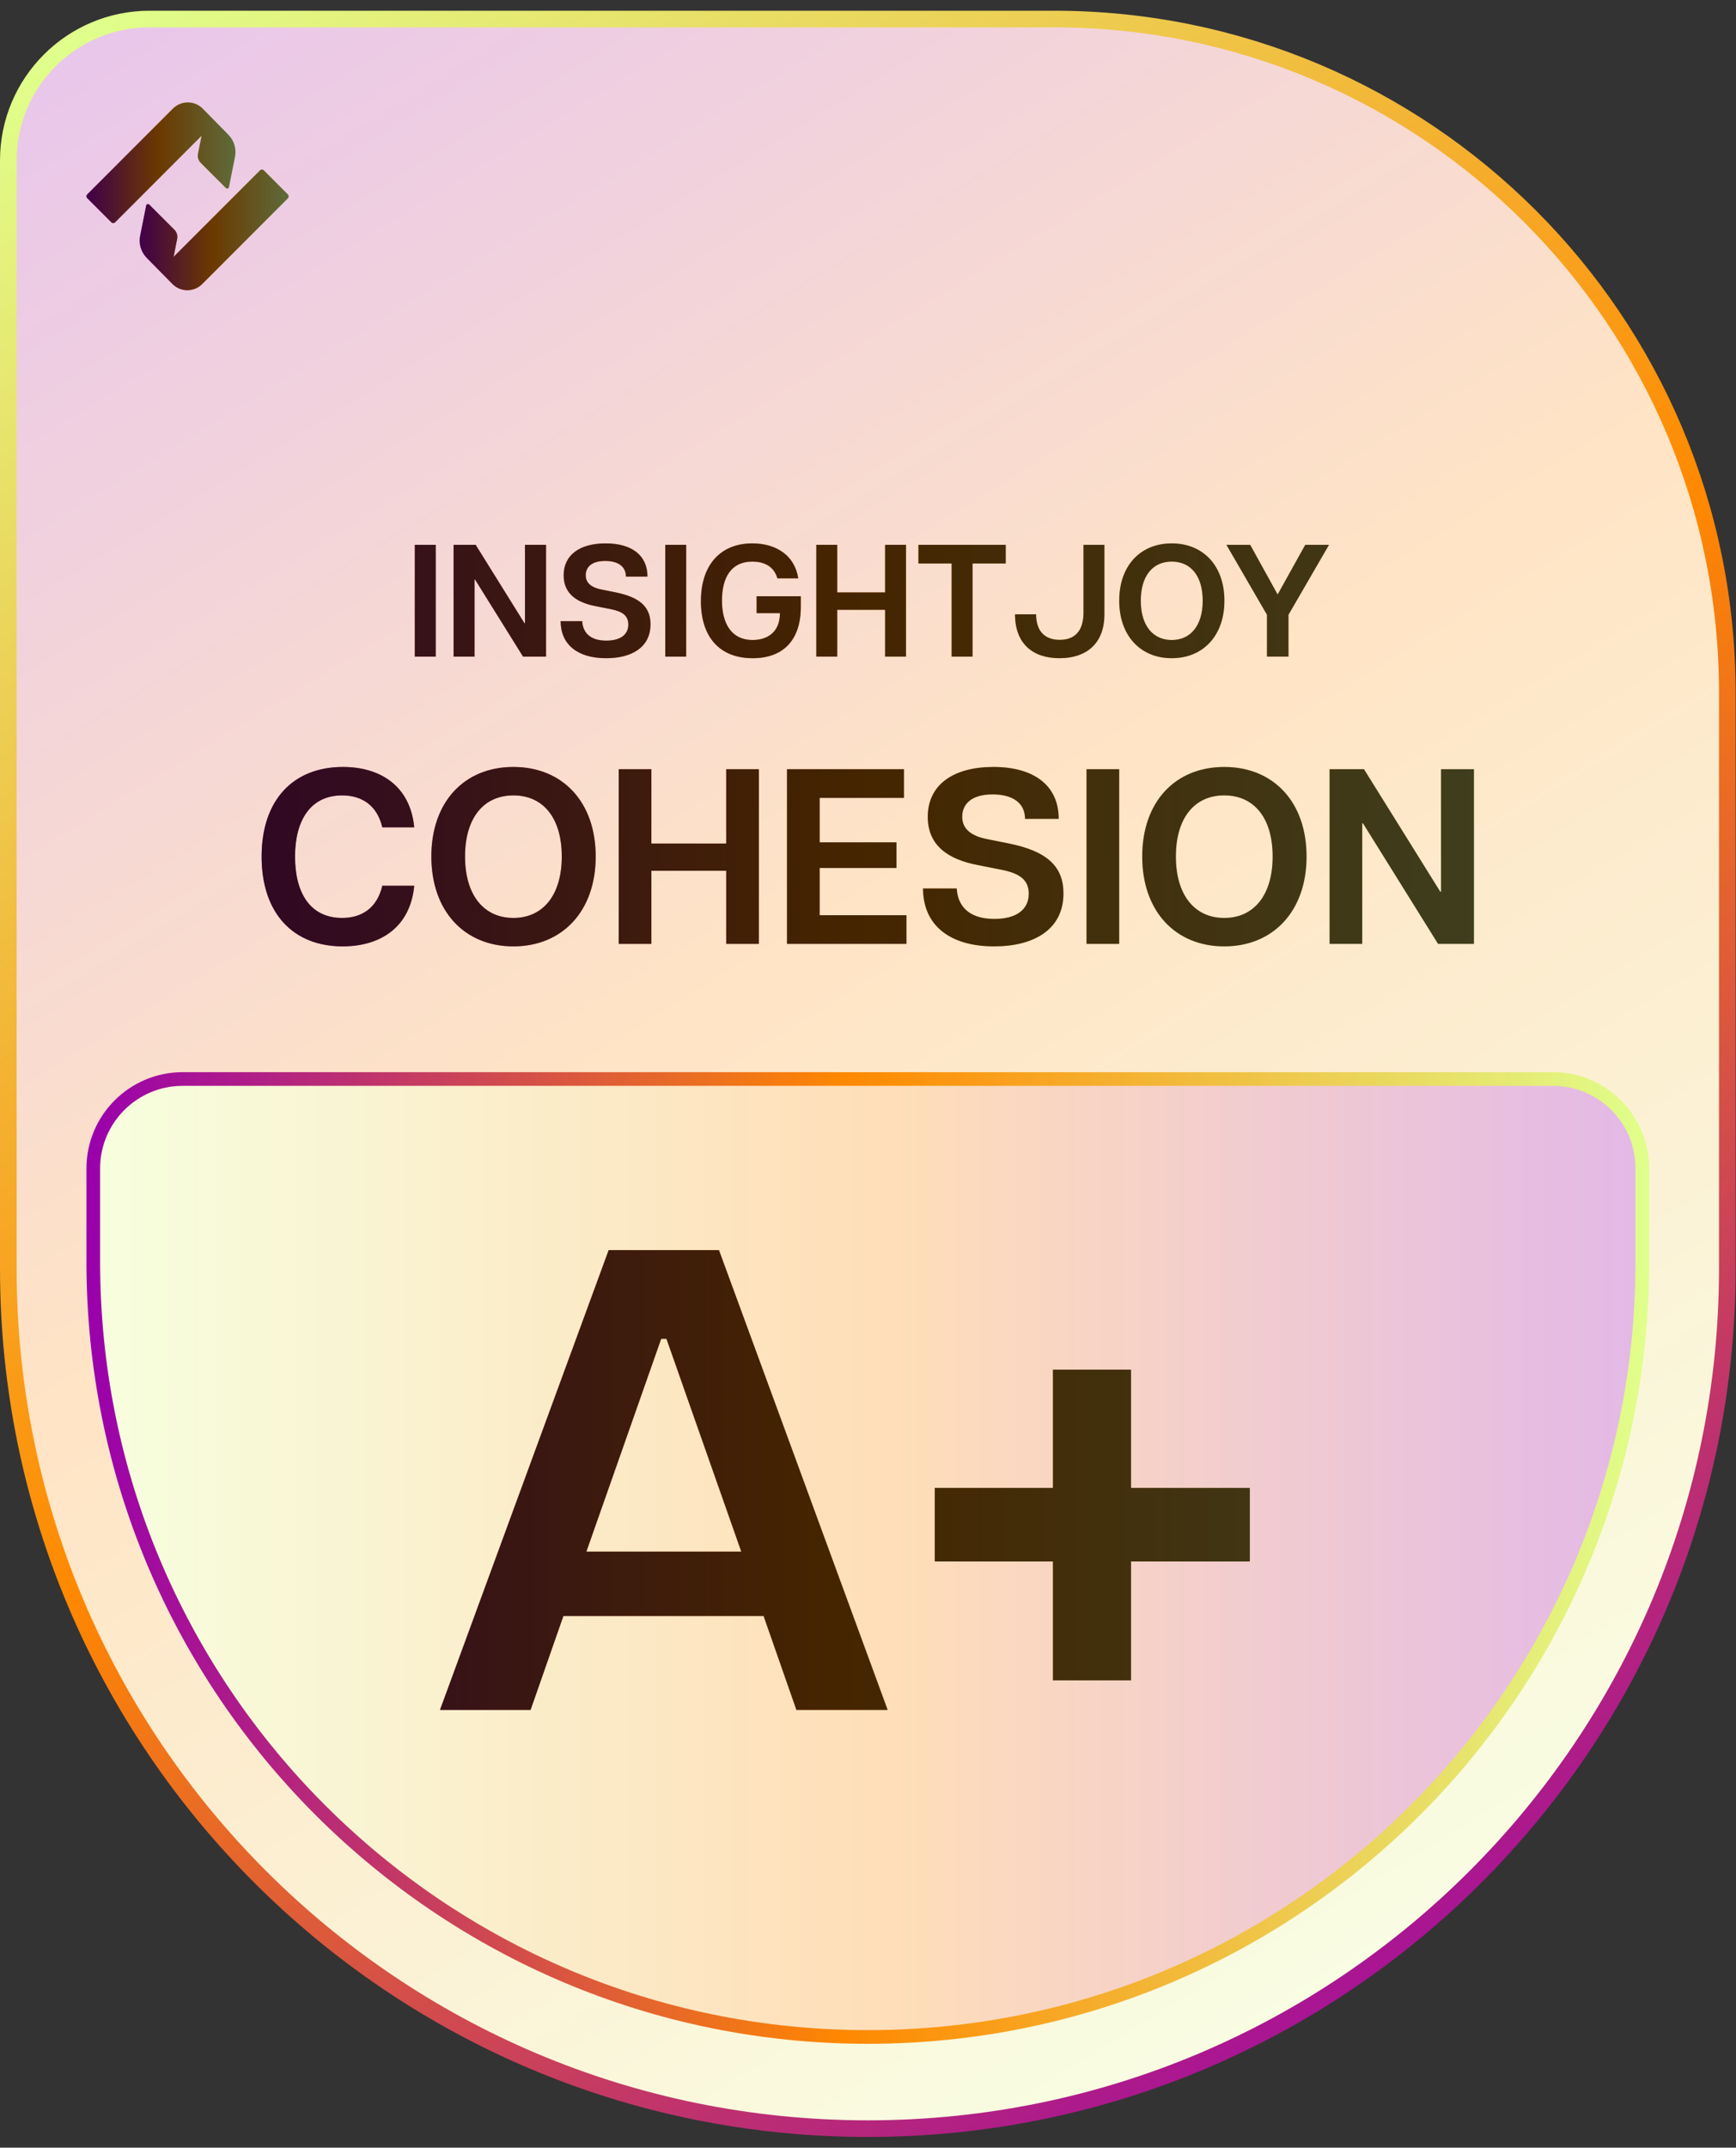 <svg width="127" height="157" viewBox="0 0 127 157" fill="none" xmlns="http://www.w3.org/2000/svg">
<rect x="0" y="0" width="127" height="157" fill="#333333" stroke="none"/>
<path d="M77.108 1.392C104.312 1.392 126.365 23.445 126.365 50.648V92.73C126.365 127.456 98.213 155.608 63.487 155.608C28.76 155.608 0.608 127.456 0.608 92.73V11.729C0.608 6.02 5.237 1.392 10.946 1.392H77.108Z" fill="url(#paint0_linear_67_3327)"/>
<path d="M77.108 1.392C104.312 1.392 126.365 23.445 126.365 50.648V92.73C126.365 127.456 98.213 155.608 63.487 155.608C28.76 155.608 0.608 127.456 0.608 92.73V11.729C0.608 6.02 5.237 1.392 10.946 1.392H77.108Z" fill="white" fill-opacity="0.77"/>
<path d="M77.108 1.392C104.312 1.392 126.365 23.445 126.365 50.648V92.73C126.365 127.456 98.213 155.608 63.487 155.608C28.76 155.608 0.608 127.456 0.608 92.73V11.729C0.608 6.02 5.237 1.392 10.946 1.392H77.108Z" stroke="url(#paint1_linear_67_3327)" stroke-width="1.216"/>
<path d="M13.363 78.878H113.609C117.221 78.878 120.148 81.806 120.148 85.418V92.244C120.148 123.537 94.78 148.906 63.486 148.906C32.193 148.906 6.824 123.537 6.824 92.244V85.418C6.824 81.806 9.752 78.878 13.363 78.878Z" fill="url(#paint2_linear_67_3327)"/>
<path d="M13.363 78.878H113.609C117.221 78.878 120.148 81.806 120.148 85.418V92.244C120.148 123.537 94.78 148.906 63.486 148.906C32.193 148.906 6.824 123.537 6.824 92.244V85.418C6.824 81.806 9.752 78.878 13.363 78.878Z" fill="white" fill-opacity="0.72"/>
<path d="M13.363 78.878H113.609C117.221 78.878 120.148 81.806 120.148 85.418V92.244C120.148 123.537 94.78 148.906 63.486 148.906C32.193 148.906 6.824 123.537 6.824 92.244V85.418C6.824 81.806 9.752 78.878 13.363 78.878Z" stroke="url(#paint3_linear_67_3327)"/>
<path d="M14.749 9.913L14.483 11.244C14.435 11.484 14.51 11.732 14.683 11.905L16.525 13.746C16.6 13.821 16.73 13.782 16.751 13.677L17.193 11.464C17.307 10.89 17.134 10.297 16.732 9.874L16.735 9.876C16.735 9.876 15.687 8.809 14.831 7.943C14.233 7.337 13.256 7.335 12.654 7.936L6.383 14.209C6.305 14.287 6.305 14.412 6.383 14.49L8.143 16.249C8.221 16.327 8.346 16.327 8.424 16.249L14.707 9.967C14.72 9.948 14.735 9.93 14.749 9.913Z" fill="url(#paint4_linear_67_3327)"/>
<path d="M14.749 9.913L14.483 11.244C14.435 11.484 14.51 11.732 14.683 11.905L16.525 13.746C16.6 13.821 16.73 13.782 16.751 13.677L17.193 11.464C17.307 10.89 17.134 10.297 16.732 9.874L16.735 9.876C16.735 9.876 15.687 8.809 14.831 7.943C14.233 7.337 13.256 7.335 12.654 7.936L6.383 14.209C6.305 14.287 6.305 14.412 6.383 14.49L8.143 16.249C8.221 16.327 8.346 16.327 8.424 16.249L14.707 9.967C14.72 9.948 14.735 9.93 14.749 9.913Z" fill="black" fill-opacity="0.58"/>
<path d="M21.063 14.214L19.303 12.454C19.225 12.376 19.099 12.376 19.021 12.454L12.739 18.736C12.726 18.756 12.711 18.773 12.697 18.79L12.963 17.459C13.011 17.22 12.935 16.971 12.763 16.799L10.921 14.957C10.846 14.882 10.716 14.921 10.695 15.026L10.253 17.24C10.138 17.814 10.312 18.406 10.714 18.829L10.711 18.828C10.711 18.828 11.759 19.894 12.615 20.761C13.213 21.366 14.189 21.369 14.791 20.767L21.064 14.495C21.142 14.417 21.142 14.292 21.064 14.214H21.063Z" fill="url(#paint5_linear_67_3327)"/>
<path d="M21.063 14.214L19.303 12.454C19.225 12.376 19.099 12.376 19.021 12.454L12.739 18.736C12.726 18.756 12.711 18.773 12.697 18.79L12.963 17.459C13.011 17.22 12.935 16.971 12.763 16.799L10.921 14.957C10.846 14.882 10.716 14.921 10.695 15.026L10.253 17.24C10.138 17.814 10.312 18.406 10.714 18.829L10.711 18.828C10.711 18.828 11.759 19.894 12.615 20.761C13.213 21.366 14.189 21.369 14.791 20.767L21.064 14.495C21.142 14.417 21.142 14.292 21.064 14.214H21.063Z" fill="black" fill-opacity="0.58"/>
<path d="M30.346 48V39.827H31.876V48H30.346ZM33.185 48V39.827H34.797L38.37 45.56H38.404V39.827H39.946V48H38.264L34.75 42.361H34.715V48H33.185ZM44.342 48.117C42.252 48.117 41.015 47.113 41.015 45.408H42.591C42.638 46.202 43.128 46.832 44.354 46.832C45.393 46.832 45.965 46.389 45.965 45.653C45.965 44.988 45.51 44.696 44.692 44.532L43.572 44.31C42.24 44.054 41.236 43.435 41.236 42.057C41.236 40.551 42.439 39.722 44.307 39.722C46.187 39.722 47.366 40.574 47.366 42.151H45.79C45.79 41.403 45.206 41.006 44.272 41.006C43.233 41.006 42.848 41.497 42.848 42.057C42.848 42.512 43.128 42.909 43.945 43.084L44.996 43.295C46.817 43.657 47.588 44.369 47.588 45.642C47.588 47.323 46.21 48.117 44.342 48.117ZM48.669 48V39.827H50.199V48H48.669ZM55.059 48.117C52.654 48.117 51.276 46.576 51.276 43.949C51.276 41.228 52.771 39.722 55.036 39.722C56.706 39.722 58.13 40.539 58.398 42.279H56.869C56.612 41.345 55.818 41.053 55.036 41.053C53.495 41.053 52.818 42.209 52.818 43.902C52.818 45.595 53.518 46.786 55.059 46.786C56.087 46.786 57.056 46.26 57.056 44.824H55.351V43.587H58.585V44.357C58.585 46.832 57.266 48.117 55.059 48.117ZM64.75 48V44.579H61.248V48H59.718V39.827H61.248V43.306H64.75V39.827H66.28V48H64.75ZM69.618 48V41.193H67.189V39.827H73.576V41.193H71.148V48H69.618ZM77.513 48.117C75.552 48.117 74.256 47.054 74.256 44.906H75.797C75.797 46.155 76.451 46.774 77.525 46.774C78.611 46.774 79.264 46.144 79.264 44.789V39.827H80.794V44.918C80.794 47.043 79.475 48.117 77.513 48.117ZM85.721 48.117C83.432 48.117 81.879 46.471 81.879 43.913C81.879 41.345 83.432 39.722 85.721 39.722C88.009 39.722 89.574 41.345 89.574 43.913C89.574 46.471 88.009 48.117 85.721 48.117ZM83.456 43.913C83.456 45.7 84.32 46.786 85.721 46.786C87.122 46.786 87.986 45.7 87.986 43.913C87.986 42.115 87.122 41.053 85.721 41.053C84.32 41.053 83.456 42.115 83.456 43.913ZM92.686 48V44.941L89.72 39.827H91.46L93.468 43.458L95.488 39.827H97.227L94.262 44.941V48H92.686Z" fill="url(#paint6_linear_67_3327)"/>
<path d="M30.346 48V39.827H31.876V48H30.346ZM33.185 48V39.827H34.797L38.37 45.56H38.404V39.827H39.946V48H38.264L34.75 42.361H34.715V48H33.185ZM44.342 48.117C42.252 48.117 41.015 47.113 41.015 45.408H42.591C42.638 46.202 43.128 46.832 44.354 46.832C45.393 46.832 45.965 46.389 45.965 45.653C45.965 44.988 45.51 44.696 44.692 44.532L43.572 44.31C42.24 44.054 41.236 43.435 41.236 42.057C41.236 40.551 42.439 39.722 44.307 39.722C46.187 39.722 47.366 40.574 47.366 42.151H45.79C45.79 41.403 45.206 41.006 44.272 41.006C43.233 41.006 42.848 41.497 42.848 42.057C42.848 42.512 43.128 42.909 43.945 43.084L44.996 43.295C46.817 43.657 47.588 44.369 47.588 45.642C47.588 47.323 46.21 48.117 44.342 48.117ZM48.669 48V39.827H50.199V48H48.669ZM55.059 48.117C52.654 48.117 51.276 46.576 51.276 43.949C51.276 41.228 52.771 39.722 55.036 39.722C56.706 39.722 58.13 40.539 58.398 42.279H56.869C56.612 41.345 55.818 41.053 55.036 41.053C53.495 41.053 52.818 42.209 52.818 43.902C52.818 45.595 53.518 46.786 55.059 46.786C56.087 46.786 57.056 46.26 57.056 44.824H55.351V43.587H58.585V44.357C58.585 46.832 57.266 48.117 55.059 48.117ZM64.75 48V44.579H61.248V48H59.718V39.827H61.248V43.306H64.75V39.827H66.28V48H64.75ZM69.618 48V41.193H67.189V39.827H73.576V41.193H71.148V48H69.618ZM77.513 48.117C75.552 48.117 74.256 47.054 74.256 44.906H75.797C75.797 46.155 76.451 46.774 77.525 46.774C78.611 46.774 79.264 46.144 79.264 44.789V39.827H80.794V44.918C80.794 47.043 79.475 48.117 77.513 48.117ZM85.721 48.117C83.432 48.117 81.879 46.471 81.879 43.913C81.879 41.345 83.432 39.722 85.721 39.722C88.009 39.722 89.574 41.345 89.574 43.913C89.574 46.471 88.009 48.117 85.721 48.117ZM83.456 43.913C83.456 45.7 84.32 46.786 85.721 46.786C87.122 46.786 87.986 45.7 87.986 43.913C87.986 42.115 87.122 41.053 85.721 41.053C84.32 41.053 83.456 42.115 83.456 43.913ZM92.686 48V44.941L89.72 39.827H91.46L93.468 43.458L95.488 39.827H97.227L94.262 44.941V48H92.686Z" fill="black" fill-opacity="0.73"/>
<path d="M25.068 69.182C21.474 69.182 19.139 66.793 19.139 62.615C19.139 58.455 21.474 56.066 25.087 56.066C27.823 56.066 30.012 57.452 30.304 60.48H27.969C27.586 58.857 26.455 58.145 25.032 58.145C22.715 58.145 21.584 59.97 21.584 62.615C21.584 65.26 22.678 67.103 25.032 67.103C26.455 67.103 27.586 66.391 27.969 64.749H30.304C30.012 67.796 27.823 69.182 25.068 69.182ZM37.559 69.182C33.983 69.182 31.557 66.61 31.557 62.615C31.557 58.601 33.983 56.066 37.559 56.066C41.135 56.066 43.579 58.601 43.579 62.615C43.579 66.61 41.135 69.182 37.559 69.182ZM34.02 62.615C34.02 65.406 35.37 67.103 37.559 67.103C39.748 67.103 41.098 65.406 41.098 62.615C41.098 59.805 39.748 58.145 37.559 58.145C35.37 58.145 34.02 59.805 34.02 62.615ZM53.126 69V63.655H47.653V69H45.264V56.23H47.653V61.666H53.126V56.23H55.516V69H53.126ZM57.574 69V56.23H66.13V58.328H59.964V61.575H65.583V63.454H59.964V66.902H66.313V69H57.574ZM72.726 69.182C69.46 69.182 67.527 67.614 67.527 64.95H69.99C70.062 66.191 70.829 67.176 72.744 67.176C74.368 67.176 75.262 66.482 75.262 65.333C75.262 64.293 74.55 63.837 73.273 63.582L71.522 63.235C69.442 62.834 67.873 61.867 67.873 59.714C67.873 57.361 69.752 56.066 72.671 56.066C75.609 56.066 77.451 57.397 77.451 59.86H74.988C74.988 58.693 74.076 58.072 72.617 58.072C70.993 58.072 70.391 58.839 70.391 59.714C70.391 60.426 70.829 61.046 72.106 61.32L73.748 61.648C76.594 62.214 77.798 63.326 77.798 65.315C77.798 67.942 75.645 69.182 72.726 69.182ZM79.487 69V56.23H81.877V69H79.487ZM89.563 69.182C85.987 69.182 83.561 66.61 83.561 62.615C83.561 58.601 85.987 56.066 89.563 56.066C93.138 56.066 95.583 58.601 95.583 62.615C95.583 66.61 93.138 69.182 89.563 69.182ZM86.024 62.615C86.024 65.406 87.374 67.103 89.563 67.103C91.752 67.103 93.102 65.406 93.102 62.615C93.102 59.805 91.752 58.145 89.563 58.145C87.374 58.145 86.024 59.805 86.024 62.615ZM97.267 69V56.23H99.785L105.367 65.187H105.422V56.23H107.83V69H105.203L99.712 60.188H99.657V69H97.267Z" fill="url(#paint7_linear_67_3327)"/>
<path d="M25.068 69.182C21.474 69.182 19.139 66.793 19.139 62.615C19.139 58.455 21.474 56.066 25.087 56.066C27.823 56.066 30.012 57.452 30.304 60.48H27.969C27.586 58.857 26.455 58.145 25.032 58.145C22.715 58.145 21.584 59.97 21.584 62.615C21.584 65.26 22.678 67.103 25.032 67.103C26.455 67.103 27.586 66.391 27.969 64.749H30.304C30.012 67.796 27.823 69.182 25.068 69.182ZM37.559 69.182C33.983 69.182 31.557 66.61 31.557 62.615C31.557 58.601 33.983 56.066 37.559 56.066C41.135 56.066 43.579 58.601 43.579 62.615C43.579 66.61 41.135 69.182 37.559 69.182ZM34.02 62.615C34.02 65.406 35.37 67.103 37.559 67.103C39.748 67.103 41.098 65.406 41.098 62.615C41.098 59.805 39.748 58.145 37.559 58.145C35.37 58.145 34.02 59.805 34.02 62.615ZM53.126 69V63.655H47.653V69H45.264V56.23H47.653V61.666H53.126V56.23H55.516V69H53.126ZM57.574 69V56.23H66.13V58.328H59.964V61.575H65.583V63.454H59.964V66.902H66.313V69H57.574ZM72.726 69.182C69.46 69.182 67.527 67.614 67.527 64.95H69.99C70.062 66.191 70.829 67.176 72.744 67.176C74.368 67.176 75.262 66.482 75.262 65.333C75.262 64.293 74.55 63.837 73.273 63.582L71.522 63.235C69.442 62.834 67.873 61.867 67.873 59.714C67.873 57.361 69.752 56.066 72.671 56.066C75.609 56.066 77.451 57.397 77.451 59.86H74.988C74.988 58.693 74.076 58.072 72.617 58.072C70.993 58.072 70.391 58.839 70.391 59.714C70.391 60.426 70.829 61.046 72.106 61.32L73.748 61.648C76.594 62.214 77.798 63.326 77.798 65.315C77.798 67.942 75.645 69.182 72.726 69.182ZM79.487 69V56.23H81.877V69H79.487ZM89.563 69.182C85.987 69.182 83.561 66.61 83.561 62.615C83.561 58.601 85.987 56.066 89.563 56.066C93.138 56.066 95.583 58.601 95.583 62.615C95.583 66.61 93.138 69.182 89.563 69.182ZM86.024 62.615C86.024 65.406 87.374 67.103 89.563 67.103C91.752 67.103 93.102 65.406 93.102 62.615C93.102 59.805 91.752 58.145 89.563 58.145C87.374 58.145 86.024 59.805 86.024 62.615ZM97.267 69V56.23H99.785L105.367 65.187H105.422V56.23H107.83V69H105.203L99.712 60.188H99.657V69H97.267Z" fill="black" fill-opacity="0.73"/>
<path d="M32.188 125L44.529 91.385H52.597L64.938 125H58.263L55.862 118.133H41.216L38.815 125H32.188ZM42.897 113.427H54.229L48.755 97.868H48.371L42.897 113.427ZM77.027 122.839V114.147H68.384V108.769H77.027V100.125H82.742V108.769H91.434V114.147H82.742V122.839H77.027Z" fill="url(#paint8_linear_67_3327)"/>
<path d="M32.188 125L44.529 91.385H52.597L64.938 125H58.263L55.862 118.133H41.216L38.815 125H32.188ZM42.897 113.427H54.229L48.755 97.868H48.371L42.897 113.427ZM77.027 122.839V114.147H68.384V108.769H77.027V100.125H82.742V108.769H91.434V114.147H82.742V122.839H77.027Z" fill="black" fill-opacity="0.73"/>
<defs>
<linearGradient id="paint0_linear_67_3327" x1="1" y1="2" x2="95" y2="155" gradientUnits="userSpaceOnUse">
<stop stop-color="#9900AD"/>
<stop offset="0.485" stop-color="#FF8800"/>
<stop offset="1" stop-color="#E0FF8C"/>
</linearGradient>
<linearGradient id="paint1_linear_67_3327" x1="108.5" y1="155" x2="6" y2="2" gradientUnits="userSpaceOnUse">
<stop stop-color="#9900AD"/>
<stop offset="0.485" stop-color="#FF8800"/>
<stop offset="1" stop-color="#E0FF8C"/>
</linearGradient>
<linearGradient id="paint2_linear_67_3327" x1="121" y1="114" x2="6" y2="114" gradientUnits="userSpaceOnUse">
<stop stop-color="#9900AD"/>
<stop offset="0.485" stop-color="#FF8800"/>
<stop offset="1" stop-color="#E0FF8C"/>
</linearGradient>
<linearGradient id="paint3_linear_67_3327" x1="6.324" y1="113.892" x2="120.649" y2="113.892" gradientUnits="userSpaceOnUse">
<stop stop-color="#9900AD"/>
<stop offset="0.485" stop-color="#FF8800"/>
<stop offset="1" stop-color="#E0FF8C"/>
</linearGradient>
<linearGradient id="paint4_linear_67_3327" x1="6.324" y1="11.897" x2="17.228" y2="11.897" gradientUnits="userSpaceOnUse">
<stop stop-color="#9900AD"/>
<stop offset="0.485" stop-color="#FF8800"/>
<stop offset="1" stop-color="#E0FF8C"/>
</linearGradient>
<linearGradient id="paint5_linear_67_3327" x1="10.218" y1="16.806" x2="21.122" y2="16.806" gradientUnits="userSpaceOnUse">
<stop stop-color="#9900AD"/>
<stop offset="0.485" stop-color="#FF8800"/>
<stop offset="1" stop-color="#E0FF8C"/>
</linearGradient>
<linearGradient id="paint6_linear_67_3327" x1="1.108" y1="53" x2="126.108" y2="53" gradientUnits="userSpaceOnUse">
<stop stop-color="#9900AD"/>
<stop offset="0.485" stop-color="#FF8800"/>
<stop offset="1" stop-color="#E0FF8C"/>
</linearGradient>
<linearGradient id="paint7_linear_67_3327" x1="6.108" y1="68" x2="121.108" y2="68" gradientUnits="userSpaceOnUse">
<stop stop-color="#9900AD"/>
<stop offset="0.485" stop-color="#FF8800"/>
<stop offset="1" stop-color="#E0FF8C"/>
</linearGradient>
<linearGradient id="paint8_linear_67_3327" x1="4.148" y1="108" x2="121.148" y2="108" gradientUnits="userSpaceOnUse">
<stop stop-color="#9900AD"/>
<stop offset="0.485" stop-color="#FF8800"/>
<stop offset="1" stop-color="#E0FF8C"/>
</linearGradient>
</defs>
</svg>
